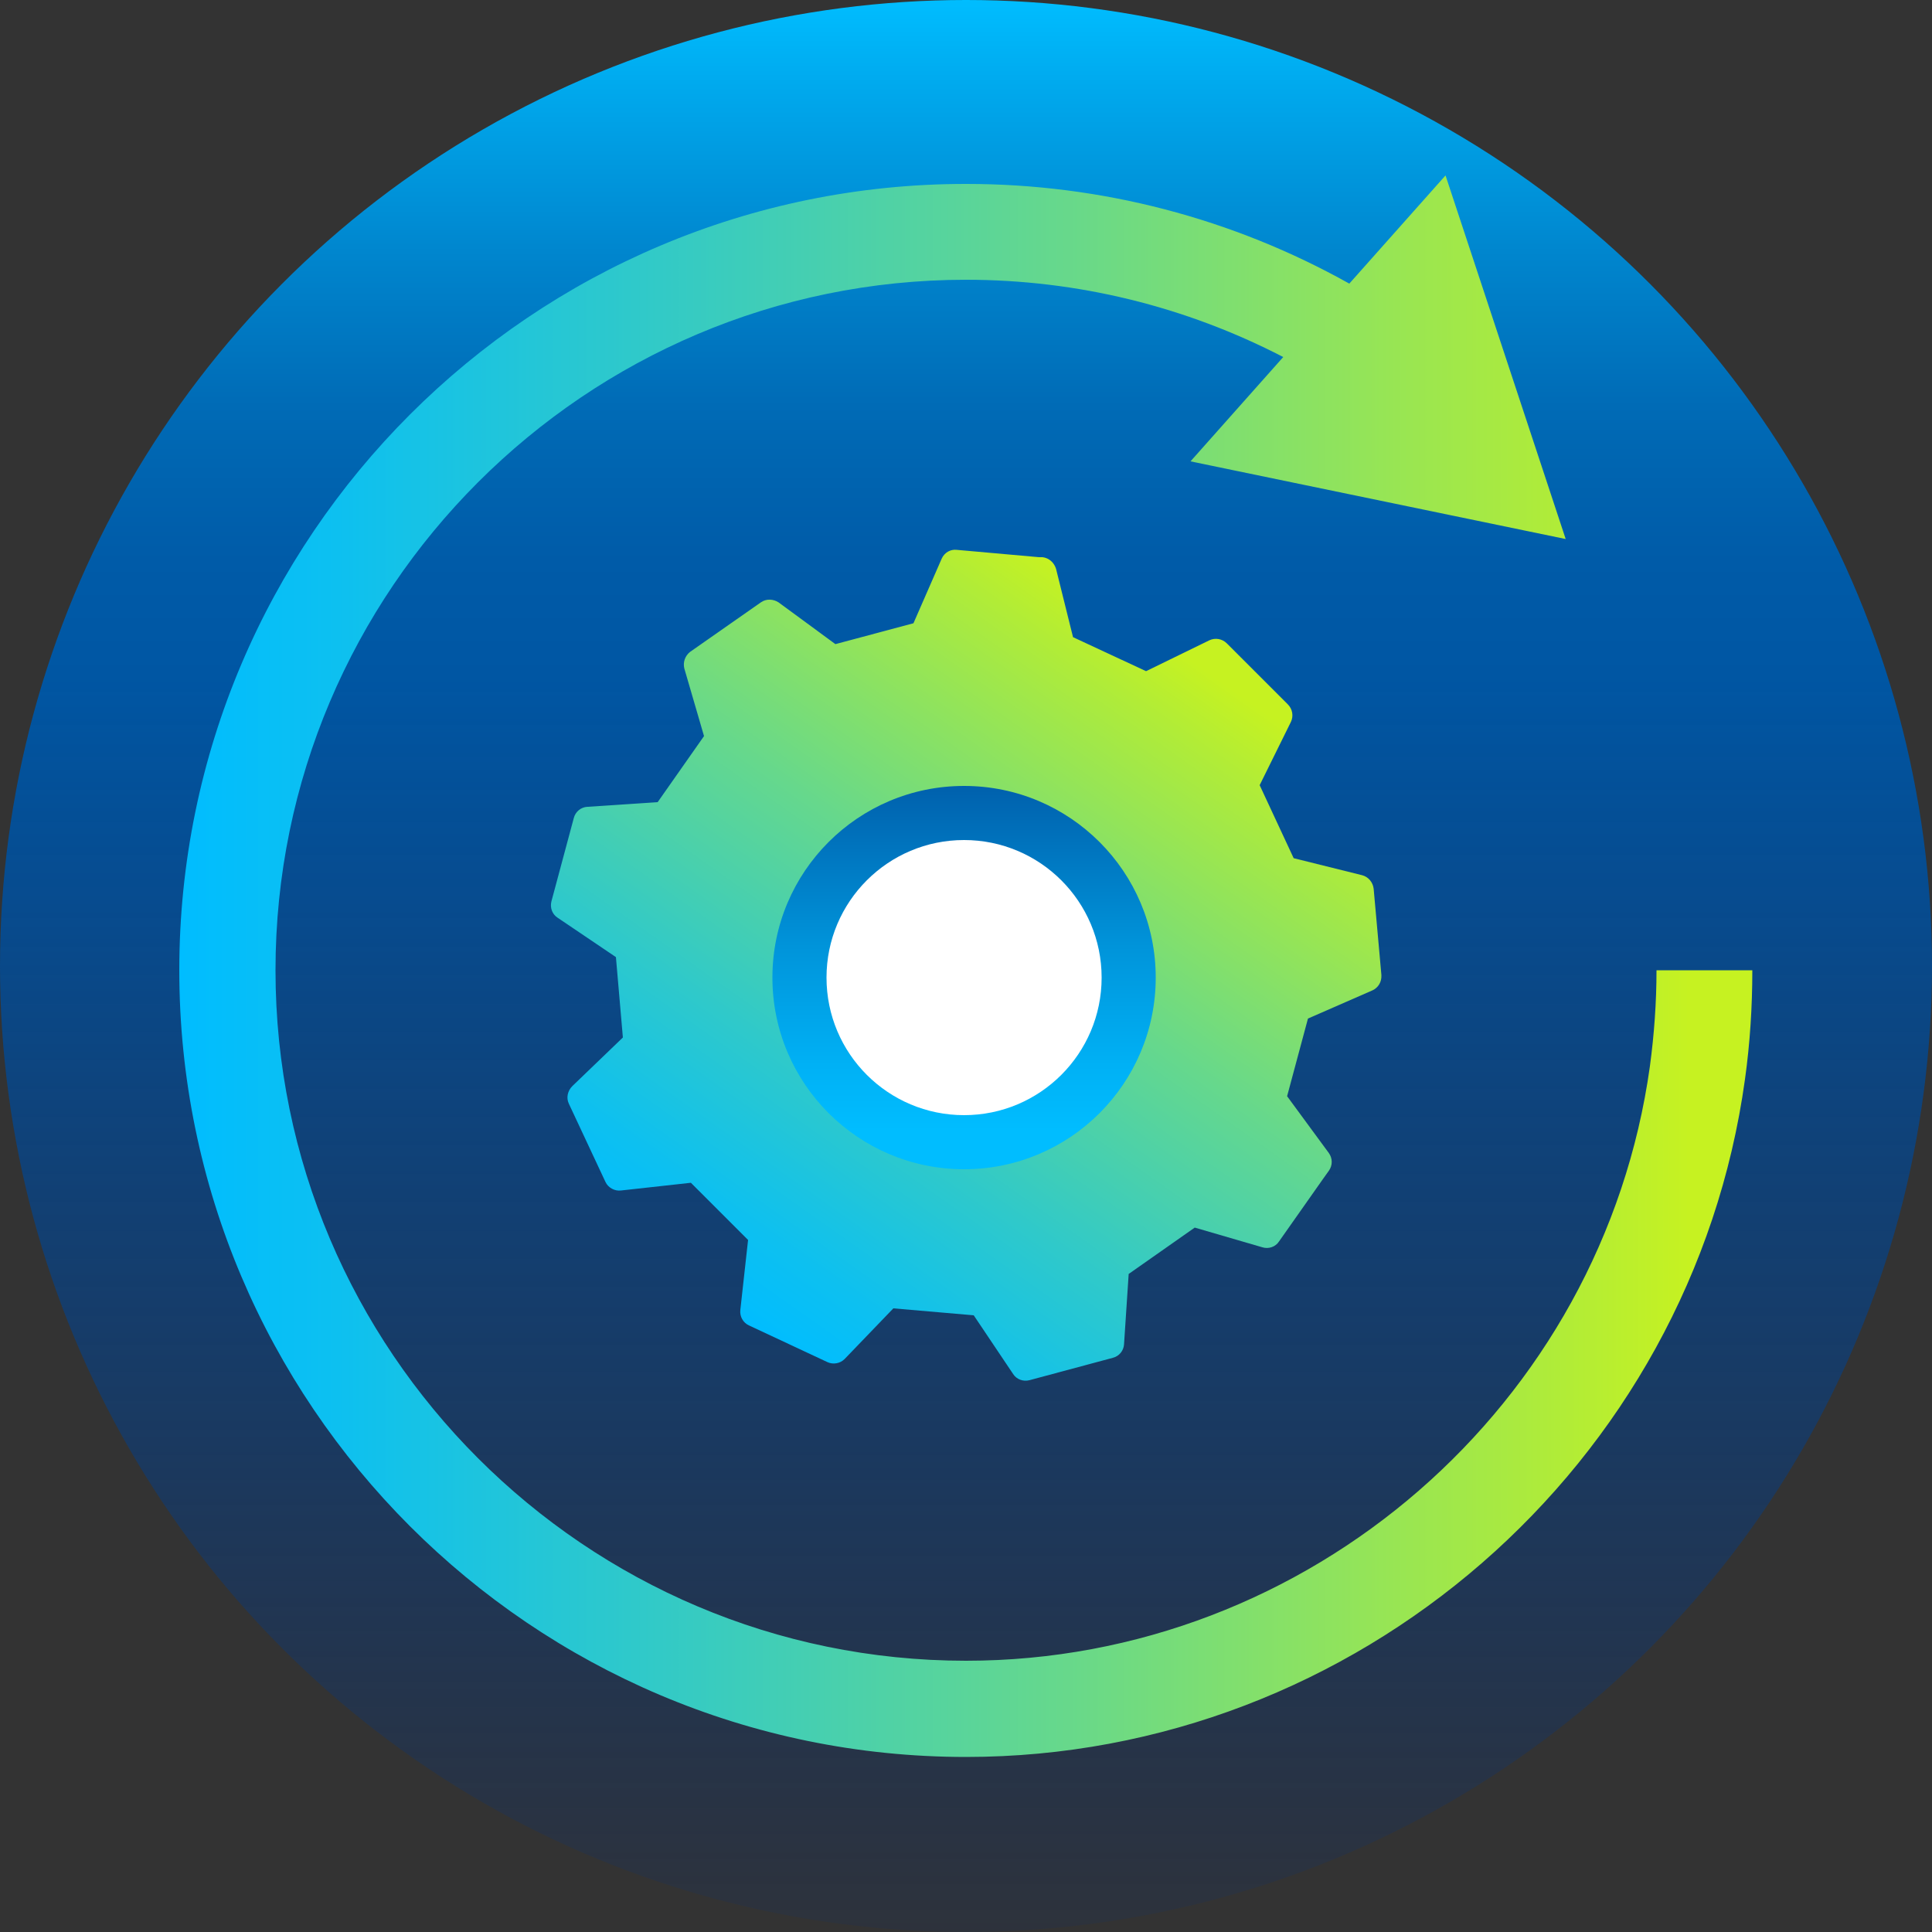 <?xml version="1.0" encoding="UTF-8"?>
<svg id="Layer_2" data-name="Layer 2" xmlns="http://www.w3.org/2000/svg" xmlns:xlink="http://www.w3.org/1999/xlink" viewBox="0 0 50 50">
  <rect x="0" y="0" width="50" height="50" fill="#333333" stroke="none"/>
  <defs>
    <style>
      .cls-1 {
        fill: url(#linear-gradient);
      }

      .cls-1, .cls-2, .cls-3, .cls-4, .cls-5 {
        stroke-width: 0px;
      }

      .cls-2 {
        fill: url(#linear-gradient-2);
      }

      .cls-3 {
        fill: url(#linear-gradient-3);
      }

      .cls-4 {
        fill: #fff;
      }

      .cls-5 {
        fill: url(#linear-gradient-4);
      }
    </style>
    <linearGradient id="linear-gradient" x1="25" y1="12.22" x2="25" y2="-37.78" gradientTransform="translate(0 12.22) scale(1 -1)" gradientUnits="userSpaceOnUse">
      <stop offset="0" stop-color="#00bdff"/>
      <stop offset=".04" stop-color="#00abef"/>
      <stop offset=".13" stop-color="#0086ce"/>
      <stop offset=".21" stop-color="#006bb6"/>
      <stop offset=".29" stop-color="#005ba8"/>
      <stop offset=".35" stop-color="#0056a3"/>
      <stop offset=".47" stop-color="#004f9d" stop-opacity=".86"/>
      <stop offset=".74" stop-color="#00408f" stop-opacity=".5"/>
      <stop offset="1" stop-color="#002f81" stop-opacity=".11"/>
    </linearGradient>
    <linearGradient id="linear-gradient-2" x1="18.82" y1="-21.72" x2="31.25" y2="-4.1" gradientTransform="translate(0 12.22) scale(1 -1)" gradientUnits="userSpaceOnUse">
      <stop offset="0" stop-color="#00bdff"/>
      <stop offset=".1" stop-color="#0dc0f0"/>
      <stop offset=".29" stop-color="#2fc9ca"/>
      <stop offset=".56" stop-color="#66d88c"/>
      <stop offset=".88" stop-color="#b1ec37"/>
      <stop offset=".96" stop-color="#c6f221"/>
    </linearGradient>
    <linearGradient id="linear-gradient-3" x1="24.95" y1="-8.12" x2="24.95" y2="-18.04" gradientTransform="translate(0 12.22) scale(1 -1)" gradientUnits="userSpaceOnUse">
      <stop offset="0" stop-color="#0061ad"/>
      <stop offset=".02" stop-color="#0063af"/>
      <stop offset=".42" stop-color="#0094da"/>
      <stop offset=".73" stop-color="#00b1f5"/>
      <stop offset=".9" stop-color="#00bdff"/>
    </linearGradient>
    <linearGradient id="linear-gradient-4" x1="4.64" y1="25" x2="45.36" y2="25" gradientTransform="matrix(1,0,0,1,0,0)" xlink:href="#linear-gradient-2"/>
  </defs>
  <g id="Layer_1-2" data-name="Layer 1">
    <circle class="cls-1" cx="25" cy="25" r="25"/>
    <g>
      <path class="cls-2" d="M35.75,25.24c.01.17-.08.32-.23.39l-1.67.73-.54,2.01,1.08,1.47c.1.14.1.32,0,.46l-.15.21-1.14,1.62c-.09.14-.27.2-.43.15l-1.75-.51-1.71,1.2-.12,1.82c-.01.17-.13.31-.29.35l-2.16.58c-.16.04-.33-.02-.42-.16l-1.02-1.52-2.08-.18-1.26,1.31c-.12.12-.3.15-.45.08l-2.03-.95c-.15-.07-.24-.23-.22-.4l.2-1.81-1.48-1.48-1.81.2c-.16.02-.33-.07-.4-.22l-.95-2.03c-.07-.15-.03-.33.09-.45l1.31-1.26-.18-2.08-1.51-1.02c-.14-.09-.2-.26-.16-.42l.58-2.16c.04-.16.18-.28.35-.29l1.82-.12,1.2-1.71-.51-1.75c-.04-.16.02-.33.15-.43l1.83-1.28c.14-.1.32-.09.46,0l1.47,1.08,2.02-.54.73-1.67c.07-.16.23-.25.39-.23l2.13.19h.09c.17.02.3.14.35.3l.44,1.77,1.89.88,1.64-.8c.15-.07.33-.04.45.08l1.58,1.58c.12.12.15.3.08.45l-.81,1.64.88,1.89,1.77.44c.16.04.28.18.3.35l.2,2.23h0Z"/>
      <circle class="cls-3" cx="24.95" cy="25.3" r="4.96"/>
      <circle class="cls-4" cx="24.95" cy="25.3" r="3.56"/>
    </g>
    <path class="cls-5" d="M45.36,25.11h-2.49c0,.83-.06,1.66-.17,2.48h0c-1.22,8.78-8.83,15.39-17.7,15.39-9.85,0-17.87-8.02-17.87-17.87S15.15,7.24,25,7.24c2.88,0,5.68.69,8.21,2l-2.4,2.7,9.71,2.01-3.11-9.41-2.49,2.8c-3.02-1.69-6.42-2.58-9.91-2.58C13.78,4.75,4.64,13.89,4.64,25.11s9.13,20.36,20.36,20.36c10.11,0,18.78-7.54,20.16-17.54l-1.23-.17,1.23.17c.13-.93.19-1.88.19-2.82Z"/>
  </g>
</svg>